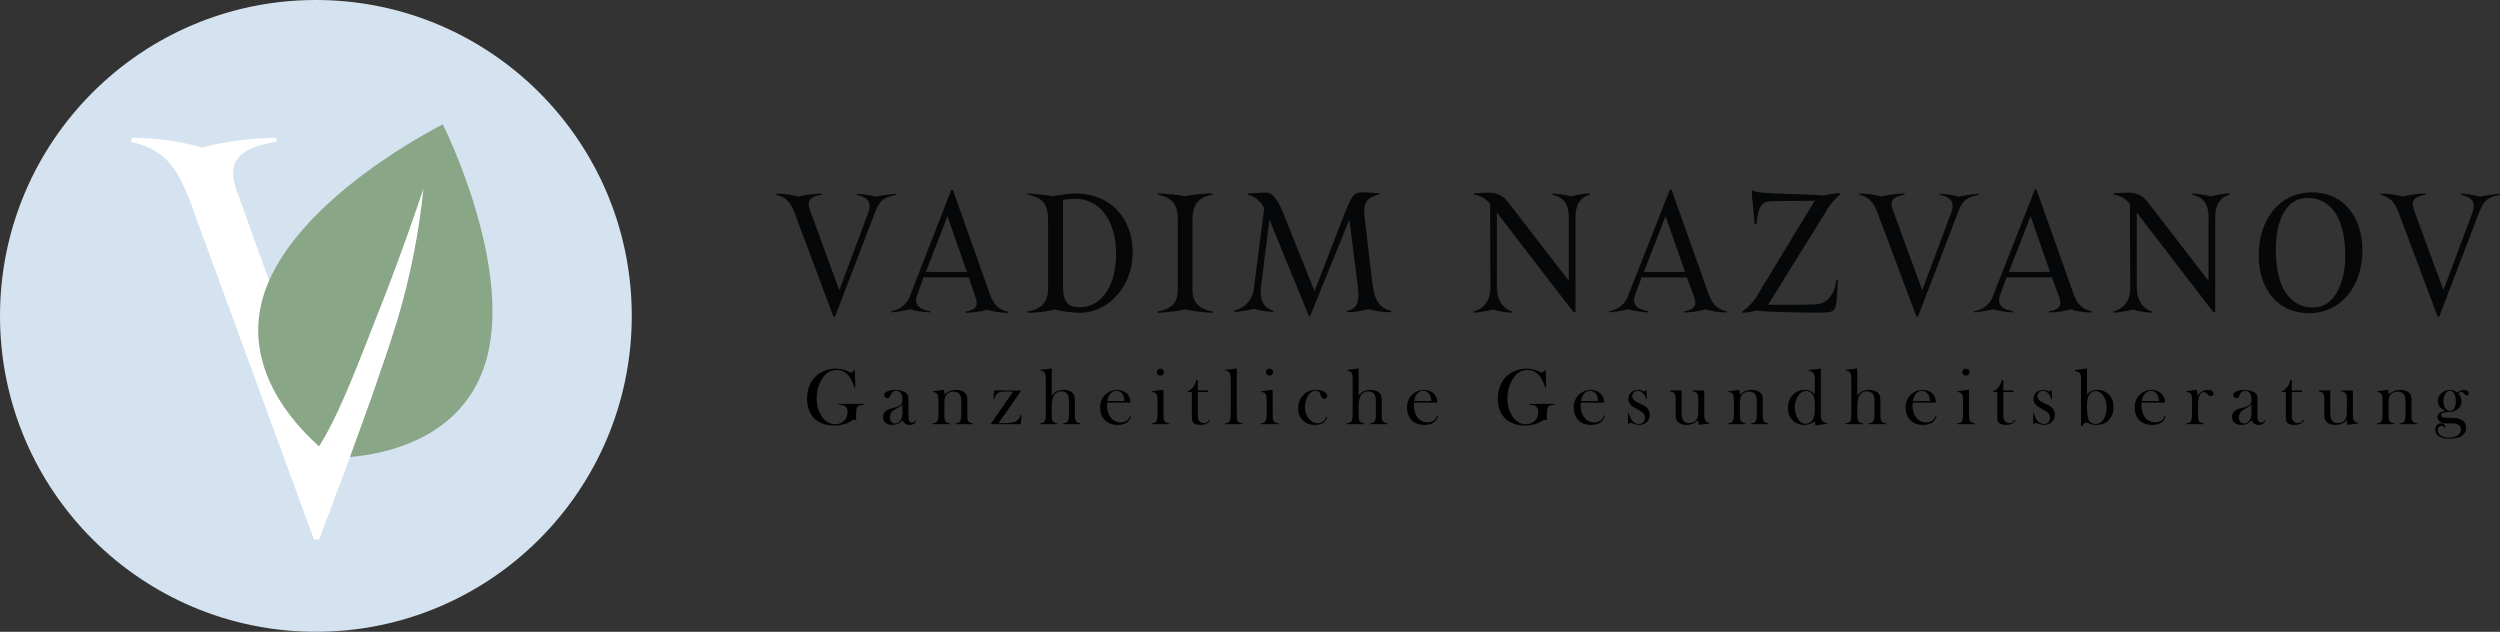 <svg width="277" height="70" viewBox="0 0 277 70" fill="none" xmlns="http://www.w3.org/2000/svg">
<rect x="0" y="0" width="277" height="70" fill="#333333" stroke="none"/>
<path d="M35 70C54.33 70 70 54.33 70 35C70 15.67 54.33 0 35 0C15.67 0 0 15.67 0 35C0 54.33 15.67 70 35 70Z" fill="#D4E3EF"/>
<path d="M34.562 48.174L36.401 52.015L38.522 49.519L49.062 21.232L47.003 17.985L41.812 25.592L34.562 48.174Z" fill="white"/>
<path d="M47.489 20.11C47.447 20.762 47.305 21.404 47.066 22.012L36.74 50.323L26.328 21.403C26.04 20.706 25.871 19.965 25.829 19.212C25.829 17.21 27.455 16.207 30.65 15.708V15.27C27.863 15.293 25.089 15.651 22.387 16.335C19.86 15.626 17.248 15.267 14.623 15.27L14.495 15.708C18.066 16.521 19.501 18.275 21.003 22.154L34.791 59.779H35.361L49.509 22.031C49.748 21.383 50.019 20.749 50.322 20.129L47.489 20.11Z" fill="white"/>
<path d="M49.063 13.782C49.063 13.782 32.852 21.831 29.305 32.414C26.6 40.496 32.467 46.895 35.353 49.453C37.692 45.773 39.959 39.545 41.856 34.776C44.709 27.612 46.919 20.894 46.919 20.894C46.416 25.853 45.442 30.753 44.01 35.528C42.417 40.672 40.373 46.263 38.78 50.632C42.617 50.332 50.96 48.654 53.666 40.577C57.231 29.999 49.063 13.782 49.063 13.782Z" fill="#89A687"/>
<path d="M89.595 22.635C89.609 22.864 89.662 23.089 89.751 23.3L92.993 32.155L96.222 23.513C96.307 23.301 96.353 23.076 96.357 22.848C96.357 22.183 95.909 21.778 94.93 21.605V21.472C95.646 21.496 96.355 21.606 97.044 21.798C97.773 21.637 98.514 21.528 99.259 21.472V21.605C97.968 21.858 97.479 22.143 96.949 23.54L92.524 35.087H92.348L88.039 23.579C87.57 22.389 87.121 21.858 86 21.585L86.041 21.452C86.861 21.451 87.677 21.561 88.467 21.778C89.311 21.568 90.178 21.459 91.05 21.452V21.585C90.098 21.705 89.595 22.024 89.595 22.635Z" fill="#050709"/>
<path d="M107.347 30.739H102.332L101.652 32.594C101.561 32.805 101.508 33.03 101.496 33.259C101.496 33.924 102.026 34.309 103.059 34.482V34.615C102.297 34.59 101.542 34.474 100.809 34.269C100.128 34.435 99.435 34.551 98.736 34.615V34.482C99.252 34.409 99.733 34.188 100.12 33.847C100.507 33.506 100.782 33.061 100.911 32.567L105.403 21.04H105.58L109.658 32.534C110.086 33.684 110.562 34.296 111.697 34.529V34.661C110.899 34.665 110.106 34.548 109.345 34.316C108.575 34.541 107.777 34.657 106.973 34.661V34.529C107.891 34.376 108.21 34.09 108.21 33.591C108.2 33.315 108.141 33.043 108.034 32.787L107.347 30.739ZM102.59 30.128H107.13L104.975 23.958L102.59 30.128Z" fill="#050709"/>
<path d="M119.144 21.432C122.943 21.432 125.505 24.091 125.505 27.96C125.505 31.657 122.882 34.661 119.592 34.661C118.676 34.633 117.764 34.511 116.874 34.296C115.887 34.535 114.874 34.658 113.856 34.661V34.509C115.263 34.276 116.126 33.611 116.126 31.962V24.284C116.126 22.502 115.386 21.851 113.856 21.565C113.856 21.565 113.856 21.452 113.856 21.432C114.835 21.492 115.793 21.605 116.697 21.738C117.503 21.571 118.321 21.469 119.144 21.432V21.432ZM117.785 22.157V31.869C117.785 33.498 118.39 34.037 119.586 34.037C122.386 34.037 123.663 31.218 123.663 28.14C123.663 24.078 121.57 22.03 119.198 22.03C118.715 22.022 118.232 22.065 117.757 22.157H117.785Z" fill="#050709"/>
<path d="M130.503 32.082V24.324C130.503 22.522 129.741 21.851 128.273 21.565V21.432C129.297 21.456 130.317 21.558 131.325 21.738C132.329 21.539 133.351 21.436 134.376 21.432V21.565C132.888 21.851 132.127 22.522 132.127 24.324V32.082C132.127 33.651 132.97 34.243 134.376 34.515V34.668C133.35 34.619 132.33 34.49 131.325 34.283C130.32 34.489 129.299 34.618 128.273 34.668V34.515C129.694 34.243 130.503 33.671 130.503 32.082Z" fill="#050709"/>
<path d="M140.07 23.094C139.907 22.72 139.657 22.387 139.342 22.122C139.026 21.857 138.652 21.667 138.249 21.565L138.29 21.432C138.97 21.432 139.466 21.339 140.206 21.339C140.947 21.339 141.477 21.878 142.204 23.672L145.65 32.255L149.001 23.613C149.741 21.758 150.02 21.312 150.883 21.312C151.746 21.312 152.1 21.405 152.841 21.405V21.538C151.767 21.791 151.155 22.203 151.155 23.433C151.155 23.626 151.155 23.819 151.196 24.045L152.059 31.358C152.31 33.352 152.861 34.116 154.152 34.462V34.595C153.286 34.597 152.424 34.48 151.59 34.249C150.834 34.474 150.049 34.591 149.259 34.595C149.259 34.555 149.259 34.502 149.259 34.462C150.142 34.216 150.509 33.797 150.509 32.641C150.509 32.355 150.469 31.976 150.428 31.604L149.51 24.344L145.181 34.981H145.005L140.655 24.344L139.717 31.776C139.717 31.969 139.676 32.162 139.676 32.328C139.676 33.571 140.281 34.223 141.083 34.416C141.083 34.475 141.083 34.509 141.083 34.569C140.367 34.537 139.657 34.421 138.97 34.223C138.243 34.39 137.505 34.506 136.761 34.569C136.761 34.509 136.761 34.475 136.761 34.416C137.371 34.263 137.914 33.921 138.309 33.442C138.705 32.963 138.932 32.372 138.956 31.756L140.07 23.094Z" fill="#050709"/>
<path d="M165.107 22.602C164.892 22.317 164.619 22.078 164.306 21.9C163.993 21.722 163.646 21.608 163.286 21.565L163.327 21.432C163.816 21.392 164.401 21.339 164.971 21.339C165.402 21.333 165.827 21.433 166.207 21.631C166.587 21.828 166.91 22.117 167.146 22.469L173.82 31.111V24.038C173.82 22.562 173.215 21.858 172.039 21.585V21.432C172.738 21.49 173.431 21.599 174.112 21.758C174.775 21.565 175.46 21.455 176.151 21.432V21.585C175.234 21.778 174.568 22.562 174.568 24.038V34.568H174.33L165.855 23.553V31.843C165.855 33.319 166.616 34.276 167.54 34.502V34.655C166.824 34.623 166.114 34.507 165.427 34.309C164.711 34.475 163.984 34.591 163.252 34.655V34.502C164.428 34.216 165.134 33.332 165.134 31.843L165.107 22.602Z" fill="#050709"/>
<path d="M186.896 30.739H181.887L181.208 32.594C181.117 32.805 181.064 33.03 181.051 33.259C181.051 33.924 181.581 34.309 182.614 34.482V34.615C181.853 34.59 181.097 34.474 180.365 34.269C179.684 34.435 178.991 34.551 178.292 34.615V34.482C178.807 34.409 179.289 34.188 179.676 33.847C180.063 33.506 180.338 33.061 180.467 32.567L185.027 21H185.204L189.281 32.494C189.71 33.644 190.185 34.256 191.32 34.489V34.622C190.523 34.625 189.73 34.509 188.969 34.276C188.199 34.501 187.4 34.617 186.597 34.622V34.489C187.514 34.336 187.834 34.05 187.834 33.551C187.824 33.275 187.764 33.003 187.657 32.747L186.896 30.739ZM182.139 30.128H186.699L184.544 23.958L182.139 30.128Z" fill="#050709"/>
<path d="M193.04 34.648V34.515C193.861 33.932 194.526 33.164 194.977 32.275L200.672 22.908C200.797 22.678 200.935 22.456 201.087 22.243L196.547 22.283C195.256 22.283 194.861 22.609 194.61 24.849H194.392C194.392 23.799 194.121 22.243 194.08 21.113H194.257C194.705 21.532 199.095 21.419 202.127 21.665C202.693 21.507 203.278 21.418 203.866 21.399L203.907 21.532C203.228 22.082 202.669 22.761 202.262 23.526L196.486 32.833C196.302 33.156 196.1 33.469 195.881 33.771H197.838C198.817 33.771 199.877 33.771 201.012 33.731C202.46 33.731 203.302 32.581 203.459 31.032H203.635C203.438 34.462 203.635 34.635 201.719 34.635H200.917C200.033 34.635 197.335 34.635 194.556 34.422C194.064 34.568 193.554 34.644 193.04 34.648Z" fill="#050709"/>
<path d="M209.581 22.635C209.595 22.864 209.648 23.088 209.737 23.3L212.985 32.149L216.214 23.506C216.299 23.294 216.345 23.069 216.35 22.841C216.35 22.177 215.901 21.771 214.922 21.598V21.465C215.638 21.49 216.348 21.599 217.036 21.791C217.765 21.63 218.506 21.521 219.252 21.465V21.598C217.96 21.851 217.471 22.137 216.941 23.533L212.517 35.08H212.34L208.031 23.573C207.562 22.383 207.114 21.851 205.992 21.578L206.033 21.445C206.853 21.445 207.67 21.554 208.459 21.771C209.304 21.562 210.171 21.452 211.042 21.445V21.578C210.09 21.705 209.581 22.024 209.581 22.635Z" fill="#050709"/>
<path d="M227.341 30.739H222.326L221.646 32.594C221.555 32.805 221.502 33.03 221.49 33.259C221.49 33.924 222.02 34.309 223.053 34.482V34.615C222.291 34.59 221.536 34.474 220.803 34.269C220.122 34.435 219.429 34.551 218.73 34.615V34.482C219.246 34.409 219.727 34.188 220.114 33.847C220.501 33.506 220.776 33.061 220.905 32.567L225.465 21H225.642L229.72 32.494C230.148 33.644 230.624 34.256 231.759 34.489V34.622C230.961 34.625 230.168 34.509 229.407 34.276C228.637 34.501 227.839 34.617 227.035 34.622V34.489C227.953 34.336 228.272 34.05 228.272 33.551C228.262 33.275 228.203 33.003 228.096 32.747L227.341 30.739ZM222.584 30.128H227.144L224.99 23.958L222.584 30.128Z" fill="#050709"/>
<path d="M235.991 22.602C235.775 22.317 235.503 22.079 235.189 21.9C234.876 21.722 234.529 21.608 234.17 21.565L234.211 21.432C234.7 21.392 235.284 21.339 235.855 21.339C236.286 21.333 236.711 21.433 237.091 21.631C237.471 21.828 237.794 22.117 238.03 22.469L244.704 31.111V24.038C244.704 22.562 244.099 21.858 242.923 21.585V21.432C243.622 21.49 244.315 21.599 244.996 21.758C245.659 21.565 246.344 21.455 247.035 21.432V21.585C246.118 21.778 245.451 22.562 245.451 24.038V34.568H245.227L236.752 23.553V31.843C236.752 33.319 237.514 34.276 238.438 34.502V34.655C237.722 34.623 237.012 34.507 236.324 34.309C235.609 34.475 234.882 34.591 234.149 34.655V34.502C235.325 34.216 236.032 33.332 236.032 31.843L235.991 22.602Z" fill="#050709"/>
<path d="M255.824 34.701C252.426 34.701 250.265 32.095 250.265 28.266C250.265 24.437 252.48 21.312 256.198 21.312C259.548 21.312 261.757 23.918 261.757 27.748C261.757 31.577 259.501 34.701 255.824 34.701ZM255.688 21.931C253.201 21.931 252.161 24.59 252.161 27.674C252.161 32.195 253.962 34.07 256.293 34.07C258.624 34.07 259.854 31.411 259.854 28.346C259.854 23.865 258.033 21.931 255.688 21.931Z" fill="#050709"/>
<path d="M267.329 22.635C267.343 22.864 267.396 23.088 267.485 23.3L270.734 32.149L273.962 23.506C274.047 23.294 274.093 23.069 274.098 22.841C274.098 22.177 273.649 21.771 272.67 21.598V21.465C273.386 21.49 274.096 21.599 274.784 21.791C275.514 21.63 276.254 21.521 277 21.465V21.598C275.708 21.851 275.219 22.137 274.689 23.533L270.265 35.08H270.088L265.779 23.573C265.31 22.383 264.862 21.851 263.74 21.578L263.781 21.445C264.601 21.445 265.418 21.554 266.207 21.771C267.052 21.562 267.919 21.452 268.79 21.445V21.578C267.838 21.705 267.329 22.024 267.329 22.635Z" fill="#050709"/>
<path d="M94.717 41.002L94.77 42.913L94.669 42.922C94.467 42.272 94.207 41.788 93.891 41.472C93.575 41.152 93.192 40.993 92.744 40.993C92.395 40.993 92.095 41.065 91.843 41.208C91.594 41.349 91.361 41.579 91.144 41.898C90.705 42.551 90.485 43.298 90.485 44.139C90.485 44.541 90.538 44.92 90.644 45.277C90.749 45.632 90.903 45.945 91.105 46.218C91.498 46.745 91.977 47.009 92.542 47.009C92.765 47.009 92.974 46.962 93.17 46.868C93.367 46.774 93.528 46.645 93.654 46.481C93.827 46.253 93.913 45.982 93.913 45.669C93.913 45.378 93.834 45.169 93.676 45.04C93.52 44.911 93.263 44.847 92.902 44.847V44.746H95.706V44.847C95.448 44.87 95.267 44.907 95.161 44.956C95.059 45.003 94.982 45.085 94.933 45.203C94.877 45.331 94.849 45.588 94.849 45.972C94.849 46.077 94.855 46.241 94.867 46.464L94.876 46.565C94.764 46.524 94.682 46.503 94.629 46.503C94.565 46.503 94.483 46.537 94.383 46.605C94.128 46.78 93.832 46.915 93.496 47.009C93.159 47.102 92.803 47.149 92.428 47.149C91.912 47.149 91.446 47.062 91.03 46.886C90.617 46.71 90.282 46.458 90.024 46.13C89.831 45.884 89.681 45.591 89.576 45.251C89.473 44.911 89.422 44.551 89.422 44.17C89.422 43.645 89.516 43.158 89.703 42.706C89.891 42.255 90.154 41.883 90.494 41.59C90.772 41.353 91.093 41.17 91.457 41.041C91.82 40.912 92.204 40.848 92.608 40.848C92.842 40.848 93.059 40.87 93.258 40.914C93.46 40.958 93.674 41.029 93.9 41.129L94.159 41.248C94.224 41.274 94.282 41.287 94.335 41.287C94.452 41.287 94.541 41.192 94.603 41.002H94.717ZM101.444 46.574L101.518 46.618C101.413 46.925 101.171 47.079 100.793 47.079C100.585 47.079 100.412 47.028 100.275 46.925C100.184 46.858 100.09 46.741 99.993 46.574C99.797 46.749 99.649 46.865 99.549 46.921C99.359 47.026 99.138 47.079 98.886 47.079C98.564 47.079 98.307 47.002 98.117 46.846C97.929 46.691 97.836 46.481 97.836 46.218C97.836 45.975 97.913 45.771 98.069 45.607C98.156 45.516 98.257 45.444 98.372 45.392C98.486 45.336 98.652 45.28 98.868 45.225C99.123 45.16 99.311 45.106 99.431 45.062C99.554 45.018 99.656 44.965 99.739 44.904C99.832 44.836 99.897 44.757 99.932 44.666C99.967 44.576 99.985 44.45 99.985 44.289C99.985 43.946 99.92 43.695 99.791 43.537C99.733 43.464 99.656 43.405 99.563 43.361C99.472 43.317 99.377 43.295 99.277 43.295C99.157 43.295 99.05 43.326 98.956 43.388C98.862 43.449 98.792 43.534 98.745 43.643L98.635 43.898C98.577 44.035 98.471 44.104 98.319 44.104C98.219 44.104 98.136 44.072 98.069 44.007C98.001 43.94 97.968 43.856 97.968 43.757C97.968 43.607 98.073 43.481 98.284 43.379C98.398 43.326 98.539 43.284 98.706 43.252C98.876 43.216 99.041 43.199 99.202 43.199C99.384 43.199 99.573 43.222 99.769 43.269C99.966 43.316 100.13 43.376 100.261 43.449C100.452 43.558 100.571 43.698 100.617 43.871C100.641 43.959 100.653 44.107 100.653 44.315V45.941C100.653 46.216 100.664 46.404 100.688 46.503C100.738 46.711 100.858 46.815 101.048 46.815C101.139 46.815 101.209 46.799 101.259 46.767C101.312 46.735 101.373 46.67 101.444 46.574ZM99.993 44.842C99.835 44.974 99.661 45.09 99.47 45.19C99.257 45.304 99.109 45.39 99.027 45.449C98.945 45.507 98.87 45.578 98.802 45.66C98.665 45.83 98.596 46.027 98.596 46.253C98.596 46.446 98.649 46.606 98.754 46.732C98.862 46.858 98.999 46.921 99.163 46.921C99.306 46.921 99.441 46.877 99.567 46.789C99.696 46.698 99.793 46.578 99.857 46.429C99.948 46.232 99.993 45.948 99.993 45.576V44.842ZM104.575 43.19C104.616 43.36 104.637 43.518 104.637 43.665V43.735C105 43.377 105.432 43.199 105.933 43.199C106.308 43.199 106.61 43.287 106.838 43.462C107.064 43.635 107.177 43.881 107.177 44.201V46.064C107.177 46.263 107.188 46.41 107.212 46.503C107.235 46.594 107.281 46.67 107.348 46.732C107.43 46.811 107.581 46.871 107.801 46.912V47H105.863V46.912C106.038 46.889 106.164 46.856 106.241 46.815C106.317 46.772 106.378 46.698 106.425 46.596C106.457 46.528 106.479 46.427 106.491 46.292C106.506 46.155 106.513 45.959 106.513 45.704V44.772C106.513 44.453 106.501 44.218 106.478 44.069C106.457 43.919 106.416 43.799 106.355 43.709C106.288 43.606 106.191 43.527 106.065 43.471C105.939 43.413 105.8 43.383 105.647 43.383C105.483 43.383 105.329 43.416 105.186 43.48C105.045 43.544 104.934 43.632 104.852 43.744C104.764 43.861 104.705 43.994 104.676 44.144C104.65 44.29 104.637 44.535 104.637 44.877V45.739L104.641 46.064C104.641 46.263 104.653 46.41 104.676 46.503C104.7 46.594 104.745 46.67 104.812 46.732C104.894 46.811 105.045 46.871 105.265 46.912V47H103.327V46.912C103.503 46.889 103.629 46.856 103.705 46.815C103.781 46.772 103.843 46.698 103.89 46.596C103.922 46.528 103.944 46.427 103.955 46.292C103.97 46.155 103.977 45.957 103.977 45.699V44.614C103.977 44.312 103.97 44.101 103.955 43.981C103.941 43.858 103.909 43.758 103.859 43.682C103.809 43.6 103.749 43.541 103.679 43.506C103.608 43.468 103.507 43.445 103.375 43.436V43.348L104.575 43.19ZM110.159 43.265H113.094V43.357L110.642 46.881H111.235C111.572 46.881 111.849 46.865 112.066 46.833C112.283 46.801 112.453 46.751 112.576 46.684C112.813 46.552 112.987 46.316 113.099 45.976L113.187 45.989L113.094 47H109.812V46.912L112.264 43.383H111.301C111.067 43.383 110.885 43.405 110.756 43.449C110.63 43.493 110.518 43.571 110.418 43.682C110.324 43.791 110.235 43.962 110.15 44.196L110.067 44.188L110.159 43.265ZM116.533 40.826V43.836C116.636 43.71 116.727 43.612 116.806 43.541C116.885 43.471 116.98 43.41 117.092 43.357C117.305 43.252 117.549 43.199 117.821 43.199C118.167 43.199 118.452 43.268 118.678 43.405C118.839 43.508 118.949 43.634 119.008 43.783C119.069 43.93 119.1 44.151 119.1 44.447V45.73L119.104 46.064C119.104 46.263 119.116 46.41 119.139 46.503C119.163 46.594 119.208 46.67 119.276 46.732C119.358 46.811 119.509 46.871 119.728 46.912V47H117.79V46.912C117.946 46.892 118.055 46.867 118.12 46.837C118.187 46.808 118.247 46.758 118.3 46.688C118.353 46.615 118.389 46.515 118.41 46.389C118.43 46.263 118.441 46.077 118.441 45.831V44.438C118.441 44.227 118.425 44.06 118.392 43.937C118.36 43.814 118.306 43.707 118.23 43.616C118.08 43.443 117.869 43.357 117.597 43.357C116.888 43.357 116.533 43.916 116.533 45.036V45.739L116.538 46.064C116.538 46.263 116.55 46.41 116.573 46.503C116.596 46.594 116.642 46.67 116.709 46.732C116.791 46.811 116.942 46.871 117.162 46.912V47H115.224V46.912C115.4 46.889 115.526 46.856 115.602 46.815C115.678 46.772 115.74 46.698 115.786 46.596C115.819 46.528 115.841 46.427 115.852 46.292C115.867 46.155 115.874 45.957 115.874 45.699V42.249C115.874 41.951 115.867 41.74 115.852 41.617C115.838 41.494 115.805 41.394 115.756 41.318C115.706 41.236 115.646 41.177 115.575 41.142C115.505 41.107 115.404 41.085 115.272 41.076V40.984L116.533 40.826ZM122.671 44.609C122.659 44.753 122.653 44.857 122.653 44.921C122.653 45.176 122.69 45.425 122.763 45.669C122.839 45.912 122.942 46.114 123.071 46.275C123.203 46.439 123.365 46.568 123.559 46.662C123.755 46.755 123.96 46.802 124.174 46.802C124.332 46.802 124.481 46.776 124.622 46.723C124.766 46.67 124.884 46.597 124.978 46.503C125.083 46.401 125.174 46.237 125.25 46.011L125.338 46.042C125.262 46.385 125.098 46.644 124.846 46.82C124.597 46.993 124.265 47.079 123.849 47.079C123.488 47.079 123.179 47.022 122.921 46.908C122.664 46.794 122.445 46.618 122.267 46.38C122.018 46.049 121.893 45.642 121.893 45.159C121.893 44.499 122.129 43.982 122.601 43.607C122.943 43.335 123.334 43.199 123.774 43.199C124.008 43.199 124.225 43.241 124.424 43.326C124.624 43.408 124.792 43.528 124.93 43.687C125.144 43.933 125.25 44.24 125.25 44.609H122.671ZM124.596 44.438C124.575 44.145 124.521 43.919 124.433 43.761C124.354 43.618 124.249 43.505 124.117 43.423C123.985 43.338 123.844 43.295 123.695 43.295C123.443 43.295 123.222 43.404 123.031 43.621C122.844 43.837 122.732 44.11 122.697 44.438H124.596ZM127.653 43.348L128.914 43.19V45.73L128.918 46.064C128.918 46.263 128.93 46.41 128.953 46.503C128.977 46.594 129.022 46.67 129.09 46.732C129.172 46.811 129.322 46.871 129.542 46.912V47H127.604V46.912C127.78 46.889 127.906 46.856 127.982 46.815C128.058 46.772 128.12 46.698 128.167 46.596C128.199 46.528 128.221 46.427 128.233 46.292C128.247 46.155 128.255 45.957 128.255 45.699V44.614C128.255 44.312 128.247 44.101 128.233 43.981C128.218 43.858 128.186 43.758 128.136 43.682C128.086 43.6 128.026 43.541 127.956 43.506C127.885 43.468 127.784 43.445 127.653 43.436V43.348ZM128.567 41.621C128.452 41.621 128.357 41.584 128.281 41.511C128.208 41.438 128.171 41.346 128.171 41.234C128.171 41.126 128.209 41.035 128.285 40.962C128.362 40.886 128.455 40.848 128.567 40.848C128.678 40.848 128.772 40.886 128.848 40.962C128.924 41.035 128.962 41.126 128.962 41.234C128.962 41.346 128.924 41.438 128.848 41.511C128.775 41.584 128.681 41.621 128.567 41.621ZM132.718 43.265H133.838V43.432H132.718V45.989C132.718 46.297 132.77 46.517 132.876 46.648C132.932 46.722 133.005 46.779 133.096 46.82C133.186 46.861 133.285 46.881 133.39 46.881C133.522 46.881 133.632 46.855 133.72 46.802C133.808 46.747 133.904 46.647 134.01 46.503L134.076 46.56C133.979 46.736 133.843 46.867 133.667 46.952C133.494 47.037 133.277 47.079 133.017 47.079C132.671 47.079 132.419 47.012 132.261 46.877C132.176 46.807 132.12 46.723 132.094 46.627C132.067 46.527 132.054 46.35 132.054 46.095V43.432H131.584V43.361C131.774 43.3 131.95 43.181 132.111 43.005C132.208 42.897 132.286 42.79 132.344 42.685C132.403 42.576 132.458 42.437 132.511 42.267L132.555 42.122H132.718V43.265ZM135.77 40.984L137.031 40.826V45.73L137.036 46.064C137.036 46.263 137.047 46.41 137.071 46.503C137.094 46.594 137.14 46.67 137.207 46.732C137.289 46.811 137.44 46.871 137.66 46.912V47H135.722V46.912C135.898 46.889 136.024 46.856 136.1 46.815C136.176 46.772 136.237 46.698 136.284 46.596C136.317 46.528 136.338 46.427 136.35 46.292C136.365 46.155 136.372 45.957 136.372 45.699V42.249C136.372 41.951 136.365 41.74 136.35 41.617C136.336 41.494 136.303 41.394 136.254 41.318C136.204 41.236 136.144 41.177 136.073 41.142C136.003 41.107 135.902 41.085 135.77 41.076V40.984ZM139.75 43.348L141.011 43.19V45.73L141.015 46.064C141.015 46.263 141.027 46.41 141.051 46.503C141.074 46.594 141.119 46.67 141.187 46.732C141.269 46.811 141.42 46.871 141.639 46.912V47H139.701V46.912C139.877 46.889 140.003 46.856 140.079 46.815C140.156 46.772 140.217 46.698 140.264 46.596C140.296 46.528 140.318 46.427 140.33 46.292C140.345 46.155 140.352 45.957 140.352 45.699V44.614C140.352 44.312 140.345 44.101 140.33 43.981C140.315 43.858 140.283 43.758 140.233 43.682C140.183 43.6 140.123 43.541 140.053 43.506C139.983 43.468 139.882 43.445 139.75 43.436V43.348ZM140.664 41.621C140.55 41.621 140.454 41.584 140.378 41.511C140.305 41.438 140.268 41.346 140.268 41.234C140.268 41.126 140.306 41.035 140.383 40.962C140.459 40.886 140.553 40.848 140.664 40.848C140.775 40.848 140.869 40.886 140.945 40.962C141.021 41.035 141.059 41.126 141.059 41.234C141.059 41.346 141.021 41.438 140.945 41.511C140.872 41.584 140.778 41.621 140.664 41.621ZM146.968 46.169L147.056 46.2C146.954 46.511 146.797 46.735 146.586 46.873C146.375 47.01 146.085 47.079 145.716 47.079C145.124 47.079 144.66 46.903 144.323 46.552C143.995 46.206 143.831 45.77 143.831 45.242C143.831 44.984 143.876 44.73 143.967 44.477C144.058 44.226 144.182 44.01 144.34 43.831C144.519 43.627 144.737 43.47 144.995 43.361C145.256 43.253 145.54 43.199 145.848 43.199C146.272 43.199 146.605 43.294 146.845 43.484C146.992 43.602 147.065 43.73 147.065 43.871C147.065 43.965 147.034 44.044 146.973 44.108C146.911 44.17 146.836 44.201 146.749 44.201C146.558 44.201 146.417 44.062 146.327 43.783C146.286 43.654 146.252 43.566 146.226 43.52C146.202 43.473 146.167 43.432 146.12 43.397C146.029 43.329 145.918 43.295 145.786 43.295C145.613 43.295 145.454 43.344 145.307 43.44C145.178 43.525 145.068 43.632 144.978 43.761C144.89 43.887 144.812 44.047 144.745 44.24C144.642 44.536 144.591 44.826 144.591 45.11C144.591 45.371 144.638 45.626 144.731 45.875C144.825 46.124 144.953 46.332 145.114 46.499C145.366 46.763 145.662 46.895 146.001 46.895C146.283 46.895 146.516 46.805 146.7 46.627C146.794 46.533 146.883 46.38 146.968 46.169ZM150.535 40.826V43.836C150.637 43.71 150.728 43.612 150.807 43.541C150.886 43.471 150.982 43.41 151.093 43.357C151.307 43.252 151.55 43.199 151.822 43.199C152.168 43.199 152.454 43.268 152.679 43.405C152.841 43.508 152.95 43.634 153.009 43.783C153.071 43.93 153.101 44.151 153.101 44.447V45.73L153.106 46.064C153.106 46.263 153.117 46.41 153.141 46.503C153.164 46.594 153.21 46.67 153.277 46.732C153.359 46.811 153.51 46.871 153.73 46.912V47H151.792V46.912C151.947 46.892 152.057 46.867 152.121 46.837C152.189 46.808 152.249 46.758 152.301 46.688C152.354 46.615 152.391 46.515 152.411 46.389C152.432 46.263 152.442 46.077 152.442 45.831V44.438C152.442 44.227 152.426 44.06 152.394 43.937C152.362 43.814 152.307 43.707 152.231 43.616C152.082 43.443 151.871 43.357 151.598 43.357C150.889 43.357 150.535 43.916 150.535 45.036V45.739L150.539 46.064C150.539 46.263 150.551 46.41 150.574 46.503C150.598 46.594 150.643 46.67 150.711 46.732C150.793 46.811 150.944 46.871 151.163 46.912V47H149.225V46.912C149.401 46.889 149.527 46.856 149.603 46.815C149.679 46.772 149.741 46.698 149.788 46.596C149.82 46.528 149.842 46.427 149.854 46.292C149.868 46.155 149.876 45.957 149.876 45.699V42.249C149.876 41.951 149.868 41.74 149.854 41.617C149.839 41.494 149.807 41.394 149.757 41.318C149.707 41.236 149.647 41.177 149.577 41.142C149.507 41.107 149.405 41.085 149.274 41.076V40.984L150.535 40.826ZM156.672 44.609C156.661 44.753 156.655 44.857 156.655 44.921C156.655 45.176 156.691 45.425 156.765 45.669C156.841 45.912 156.943 46.114 157.072 46.275C157.204 46.439 157.367 46.568 157.56 46.662C157.756 46.755 157.961 46.802 158.175 46.802C158.333 46.802 158.483 46.776 158.623 46.723C158.767 46.67 158.886 46.597 158.979 46.503C159.085 46.401 159.176 46.237 159.252 46.011L159.34 46.042C159.264 46.385 159.1 46.644 158.848 46.82C158.599 46.993 158.266 47.079 157.85 47.079C157.49 47.079 157.181 47.022 156.923 46.908C156.665 46.794 156.447 46.618 156.268 46.38C156.019 46.049 155.894 45.642 155.894 45.159C155.894 44.499 156.13 43.982 156.602 43.607C156.945 43.335 157.336 43.199 157.775 43.199C158.01 43.199 158.226 43.241 158.426 43.326C158.625 43.408 158.793 43.528 158.931 43.687C159.145 43.933 159.252 44.24 159.252 44.609H156.672ZM158.597 44.438C158.577 44.145 158.522 43.919 158.434 43.761C158.355 43.618 158.25 43.505 158.118 43.423C157.986 43.338 157.846 43.295 157.696 43.295C157.444 43.295 157.223 43.404 157.033 43.621C156.845 43.837 156.734 44.11 156.699 44.438H158.597ZM171.254 41.002L171.307 42.913L171.206 42.922C171.004 42.272 170.744 41.788 170.428 41.472C170.112 41.152 169.729 40.993 169.281 40.993C168.932 40.993 168.632 41.065 168.38 41.208C168.131 41.349 167.898 41.579 167.681 41.898C167.242 42.551 167.022 43.298 167.022 44.139C167.022 44.541 167.075 44.92 167.18 45.277C167.286 45.632 167.44 45.945 167.642 46.218C168.034 46.745 168.513 47.009 169.079 47.009C169.302 47.009 169.511 46.962 169.707 46.868C169.904 46.774 170.065 46.645 170.191 46.481C170.364 46.253 170.45 45.982 170.45 45.669C170.45 45.378 170.371 45.169 170.213 45.04C170.057 44.911 169.8 44.847 169.439 44.847V44.746H172.243V44.847C171.985 44.87 171.804 44.907 171.698 44.956C171.596 45.003 171.519 45.085 171.47 45.203C171.414 45.331 171.386 45.588 171.386 45.972C171.386 46.077 171.392 46.241 171.404 46.464L171.412 46.565C171.301 46.524 171.219 46.503 171.166 46.503C171.102 46.503 171.02 46.537 170.92 46.605C170.665 46.78 170.369 46.915 170.033 47.009C169.696 47.102 169.34 47.149 168.965 47.149C168.449 47.149 167.983 47.062 167.567 46.886C167.154 46.71 166.819 46.458 166.561 46.13C166.367 45.884 166.218 45.591 166.113 45.251C166.01 44.911 165.959 44.551 165.959 44.17C165.959 43.645 166.053 43.158 166.24 42.706C166.428 42.255 166.691 41.883 167.031 41.59C167.309 41.353 167.63 41.17 167.993 41.041C168.357 40.912 168.741 40.848 169.145 40.848C169.379 40.848 169.596 40.87 169.795 40.914C169.997 40.958 170.211 41.029 170.437 41.129L170.696 41.248C170.761 41.274 170.819 41.287 170.872 41.287C170.989 41.287 171.078 41.192 171.14 41.002H171.254ZM175.15 44.609C175.139 44.753 175.133 44.857 175.133 44.921C175.133 45.176 175.169 45.425 175.243 45.669C175.319 45.912 175.421 46.114 175.55 46.275C175.682 46.439 175.845 46.568 176.038 46.662C176.234 46.755 176.439 46.802 176.653 46.802C176.812 46.802 176.961 46.776 177.102 46.723C177.245 46.67 177.364 46.597 177.458 46.503C177.563 46.401 177.654 46.237 177.73 46.011L177.818 46.042C177.742 46.385 177.578 46.644 177.326 46.82C177.077 46.993 176.744 47.079 176.328 47.079C175.968 47.079 175.659 47.022 175.401 46.908C175.143 46.794 174.925 46.618 174.746 46.38C174.497 46.049 174.373 45.642 174.373 45.159C174.373 44.499 174.608 43.982 175.08 43.607C175.423 43.335 175.814 43.199 176.253 43.199C176.488 43.199 176.705 43.241 176.904 43.326C177.103 43.408 177.271 43.528 177.409 43.687C177.623 43.933 177.73 44.24 177.73 44.609H175.15ZM177.075 44.438C177.055 44.145 177 43.919 176.913 43.761C176.833 43.618 176.728 43.505 176.596 43.423C176.464 43.338 176.324 43.295 176.174 43.295C175.922 43.295 175.701 43.404 175.511 43.621C175.323 43.837 175.212 44.11 175.177 44.438H177.075ZM180.387 47V45.756H180.457C180.539 46.061 180.642 46.304 180.765 46.486C180.99 46.817 181.254 46.982 181.556 46.982C181.74 46.982 181.9 46.927 182.035 46.815C182.181 46.692 182.255 46.518 182.255 46.292C182.255 46.108 182.202 45.947 182.096 45.809C182.038 45.736 181.963 45.669 181.872 45.607C181.784 45.545 181.635 45.459 181.424 45.348C181.055 45.151 180.809 44.987 180.686 44.855C180.51 44.668 180.422 44.451 180.422 44.205C180.422 43.941 180.51 43.714 180.686 43.524C180.888 43.307 181.156 43.199 181.49 43.199C181.639 43.199 181.779 43.225 181.907 43.278L182.057 43.344C182.104 43.361 182.145 43.37 182.18 43.37C182.236 43.37 182.288 43.326 182.338 43.238H182.426L182.474 44.236H182.382C182.35 44.095 182.315 43.982 182.277 43.898C182.241 43.812 182.19 43.73 182.123 43.651C182.032 43.54 181.926 43.454 181.806 43.392C181.686 43.328 181.568 43.295 181.45 43.295C181.286 43.295 181.146 43.355 181.029 43.476C180.914 43.593 180.857 43.738 180.857 43.911C180.857 44.054 180.908 44.185 181.011 44.302C181.116 44.416 181.278 44.522 181.494 44.618L181.96 44.829C182.238 44.955 182.446 45.112 182.584 45.299C182.722 45.487 182.791 45.708 182.791 45.963C182.791 46.27 182.691 46.525 182.492 46.727C182.263 46.962 181.97 47.079 181.613 47.079C181.42 47.079 181.223 47.041 181.024 46.965C180.895 46.915 180.818 46.887 180.791 46.881C180.765 46.873 180.731 46.868 180.69 46.868C180.588 46.868 180.51 46.912 180.457 47H180.387ZM188.229 47.075C188.191 46.899 188.172 46.719 188.172 46.534C187.806 46.898 187.372 47.079 186.871 47.079C186.505 47.079 186.211 46.99 185.988 46.811C185.771 46.635 185.663 46.386 185.663 46.064V44.535L185.659 44.201C185.659 44.002 185.647 43.856 185.623 43.766C185.6 43.675 185.556 43.597 185.492 43.533C185.407 43.454 185.254 43.395 185.035 43.357V43.265H186.322V45.493C186.322 45.806 186.332 46.039 186.353 46.191C186.376 46.341 186.417 46.464 186.476 46.56C186.54 46.66 186.633 46.739 186.753 46.798C186.873 46.853 187.008 46.881 187.157 46.881C187.321 46.881 187.475 46.849 187.619 46.785C187.762 46.72 187.875 46.632 187.957 46.521C188.042 46.407 188.098 46.275 188.124 46.126C188.153 45.976 188.168 45.73 188.168 45.387V44.526L188.163 44.201C188.163 44.002 188.152 43.856 188.128 43.766C188.108 43.675 188.064 43.597 187.996 43.533C187.914 43.454 187.762 43.395 187.539 43.357V43.265H188.827V45.651C188.827 45.953 188.834 46.165 188.849 46.288C188.867 46.408 188.899 46.506 188.946 46.583C188.998 46.665 189.06 46.725 189.13 46.763C189.201 46.798 189.302 46.82 189.434 46.829V46.916L188.229 47.075ZM192.719 43.19C192.76 43.36 192.78 43.518 192.78 43.665V43.735C193.144 43.377 193.576 43.199 194.077 43.199C194.452 43.199 194.754 43.287 194.982 43.462C195.208 43.635 195.32 43.881 195.32 44.201V46.064C195.32 46.263 195.332 46.41 195.356 46.503C195.379 46.594 195.424 46.67 195.492 46.732C195.574 46.811 195.725 46.871 195.944 46.912V47H194.006V46.912C194.182 46.889 194.308 46.856 194.384 46.815C194.461 46.772 194.522 46.698 194.569 46.596C194.601 46.528 194.623 46.427 194.635 46.292C194.65 46.155 194.657 45.959 194.657 45.704V44.772C194.657 44.453 194.645 44.218 194.622 44.069C194.601 43.919 194.56 43.799 194.499 43.709C194.431 43.606 194.335 43.527 194.209 43.471C194.083 43.413 193.943 43.383 193.791 43.383C193.627 43.383 193.473 43.416 193.33 43.48C193.189 43.544 193.078 43.632 192.996 43.744C192.908 43.861 192.849 43.994 192.82 44.144C192.794 44.29 192.78 44.535 192.78 44.877V45.739L192.785 46.064C192.785 46.263 192.796 46.41 192.82 46.503C192.843 46.594 192.889 46.67 192.956 46.732C193.038 46.811 193.189 46.871 193.409 46.912V47H191.471V46.912C191.647 46.889 191.773 46.856 191.849 46.815C191.925 46.772 191.986 46.698 192.033 46.596C192.066 46.528 192.088 46.427 192.099 46.292C192.114 46.155 192.121 45.957 192.121 45.699V44.614C192.121 44.312 192.114 44.101 192.099 43.981C192.085 43.858 192.052 43.758 192.003 43.682C191.953 43.6 191.893 43.541 191.822 43.506C191.752 43.468 191.651 43.445 191.519 43.436V43.348L192.719 43.19ZM201.15 47.141C201.121 46.997 201.106 46.845 201.106 46.684C200.889 46.824 200.684 46.925 200.491 46.987C200.301 47.048 200.096 47.079 199.876 47.079C199.43 47.079 199.05 46.946 198.733 46.679C198.531 46.509 198.376 46.297 198.267 46.042C198.159 45.784 198.105 45.503 198.105 45.198C198.105 44.876 198.163 44.579 198.281 44.306C198.398 44.031 198.562 43.802 198.773 43.621C199.107 43.339 199.504 43.199 199.964 43.199C200.186 43.199 200.377 43.231 200.535 43.295C200.693 43.36 200.878 43.477 201.089 43.647V42.017C201.089 41.697 201.036 41.467 200.93 41.327C200.825 41.186 200.651 41.116 200.408 41.116V41.01L201.748 40.839V45.932C201.748 46.263 201.801 46.499 201.906 46.64C202.012 46.78 202.186 46.851 202.429 46.851V46.96L201.15 47.141ZM201.089 45.102C201.089 44.694 201.071 44.39 201.036 44.188C201.001 43.982 200.938 43.815 200.847 43.687C200.768 43.575 200.661 43.486 200.526 43.419C200.394 43.351 200.258 43.317 200.117 43.317C199.804 43.317 199.533 43.464 199.304 43.757C199.167 43.933 199.058 44.142 198.979 44.385C198.903 44.628 198.865 44.879 198.865 45.137C198.865 45.389 198.902 45.636 198.975 45.879C199.048 46.12 199.148 46.326 199.274 46.499C199.493 46.798 199.763 46.947 200.082 46.947C200.235 46.947 200.38 46.909 200.517 46.833C200.655 46.757 200.766 46.651 200.851 46.517C200.939 46.376 201.001 46.203 201.036 45.998C201.071 45.79 201.089 45.491 201.089 45.102ZM205.785 40.826V43.836C205.887 43.71 205.978 43.612 206.057 43.541C206.136 43.471 206.231 43.41 206.343 43.357C206.557 43.252 206.8 43.199 207.072 43.199C207.418 43.199 207.704 43.268 207.929 43.405C208.09 43.508 208.2 43.634 208.259 43.783C208.32 43.93 208.351 44.151 208.351 44.447V45.73L208.355 46.064C208.355 46.263 208.367 46.41 208.391 46.503C208.414 46.594 208.459 46.67 208.527 46.732C208.609 46.811 208.76 46.871 208.979 46.912V47H207.042V46.912C207.197 46.892 207.307 46.867 207.371 46.837C207.438 46.808 207.499 46.758 207.551 46.688C207.604 46.615 207.641 46.515 207.661 46.389C207.682 46.263 207.692 46.077 207.692 45.831V44.438C207.692 44.227 207.676 44.06 207.644 43.937C207.611 43.814 207.557 43.707 207.481 43.616C207.332 43.443 207.121 43.357 206.848 43.357C206.139 43.357 205.785 43.916 205.785 45.036V45.739L205.789 46.064C205.789 46.263 205.801 46.41 205.824 46.503C205.848 46.594 205.893 46.67 205.96 46.732C206.042 46.811 206.193 46.871 206.413 46.912V47H204.475V46.912C204.651 46.889 204.777 46.856 204.853 46.815C204.929 46.772 204.991 46.698 205.038 46.596C205.07 46.528 205.092 46.427 205.104 46.292C205.118 46.155 205.125 45.957 205.125 45.699V42.249C205.125 41.951 205.118 41.74 205.104 41.617C205.089 41.494 205.057 41.394 205.007 41.318C204.957 41.236 204.897 41.177 204.827 41.142C204.756 41.107 204.655 41.085 204.523 41.076V40.984L205.785 40.826ZM211.922 44.609C211.91 44.753 211.904 44.857 211.904 44.921C211.904 45.176 211.941 45.425 212.014 45.669C212.091 45.912 212.193 46.114 212.322 46.275C212.454 46.439 212.616 46.568 212.81 46.662C213.006 46.755 213.211 46.802 213.425 46.802C213.583 46.802 213.733 46.776 213.873 46.723C214.017 46.67 214.135 46.597 214.229 46.503C214.335 46.401 214.425 46.237 214.502 46.011L214.59 46.042C214.513 46.385 214.349 46.644 214.097 46.82C213.848 46.993 213.516 47.079 213.1 47.079C212.739 47.079 212.43 47.022 212.173 46.908C211.915 46.794 211.696 46.618 211.518 46.38C211.269 46.049 211.144 45.642 211.144 45.159C211.144 44.499 211.38 43.982 211.852 43.607C212.195 43.335 212.586 43.199 213.025 43.199C213.259 43.199 213.476 43.241 213.675 43.326C213.875 43.408 214.043 43.528 214.181 43.687C214.395 43.933 214.502 44.24 214.502 44.609H211.922ZM213.847 44.438C213.826 44.145 213.772 43.919 213.684 43.761C213.605 43.618 213.5 43.505 213.368 43.423C213.236 43.338 213.095 43.295 212.946 43.295C212.694 43.295 212.473 43.404 212.282 43.621C212.095 43.837 211.984 44.11 211.948 44.438H213.847ZM216.904 43.348L218.165 43.19V45.73L218.169 46.064C218.169 46.263 218.181 46.41 218.204 46.503C218.228 46.594 218.273 46.67 218.341 46.732C218.423 46.811 218.574 46.871 218.793 46.912V47H216.855V46.912C217.031 46.889 217.157 46.856 217.233 46.815C217.309 46.772 217.371 46.698 217.418 46.596C217.45 46.528 217.472 46.427 217.484 46.292C217.498 46.155 217.506 45.957 217.506 45.699V44.614C217.506 44.312 217.498 44.101 217.484 43.981C217.469 43.858 217.437 43.758 217.387 43.682C217.337 43.6 217.277 43.541 217.207 43.506C217.137 43.468 217.036 43.445 216.904 43.436V43.348ZM217.818 41.621C217.704 41.621 217.608 41.584 217.532 41.511C217.459 41.438 217.422 41.346 217.422 41.234C217.422 41.126 217.46 41.035 217.537 40.962C217.613 40.886 217.706 40.848 217.818 40.848C217.929 40.848 218.023 40.886 218.099 40.962C218.175 41.035 218.213 41.126 218.213 41.234C218.213 41.346 218.175 41.438 218.099 41.511C218.026 41.584 217.932 41.621 217.818 41.621ZM221.969 43.265H223.089V43.432H221.969V45.989C221.969 46.297 222.022 46.517 222.127 46.648C222.183 46.722 222.256 46.779 222.347 46.82C222.438 46.861 222.536 46.881 222.641 46.881C222.773 46.881 222.883 46.855 222.971 46.802C223.059 46.747 223.155 46.647 223.261 46.503L223.327 46.56C223.23 46.736 223.094 46.867 222.918 46.952C222.745 47.037 222.528 47.079 222.268 47.079C221.922 47.079 221.67 47.012 221.512 46.877C221.427 46.807 221.371 46.723 221.345 46.627C221.318 46.527 221.305 46.35 221.305 46.095V43.432H220.835V43.361C221.025 43.3 221.201 43.181 221.362 43.005C221.459 42.897 221.537 42.79 221.595 42.685C221.654 42.576 221.71 42.437 221.762 42.267L221.806 42.122H221.969V43.265ZM225.276 47V45.756H225.346C225.429 46.061 225.531 46.304 225.654 46.486C225.88 46.817 226.143 46.982 226.445 46.982C226.63 46.982 226.789 46.927 226.924 46.815C227.071 46.692 227.144 46.518 227.144 46.292C227.144 46.108 227.091 45.947 226.986 45.809C226.927 45.736 226.852 45.669 226.762 45.607C226.674 45.545 226.524 45.459 226.313 45.348C225.944 45.151 225.698 44.987 225.575 44.855C225.399 44.668 225.311 44.451 225.311 44.205C225.311 43.941 225.399 43.714 225.575 43.524C225.777 43.307 226.045 43.199 226.379 43.199C226.529 43.199 226.668 43.225 226.797 43.278L226.946 43.344C226.993 43.361 227.034 43.37 227.069 43.37C227.125 43.37 227.178 43.326 227.227 43.238H227.315L227.364 44.236H227.271C227.239 44.095 227.204 43.982 227.166 43.898C227.131 43.812 227.079 43.73 227.012 43.651C226.921 43.54 226.816 43.454 226.696 43.392C226.575 43.328 226.457 43.295 226.34 43.295C226.176 43.295 226.035 43.355 225.918 43.476C225.804 43.593 225.746 43.738 225.746 43.911C225.746 44.054 225.798 44.185 225.9 44.302C226.006 44.416 226.167 44.522 226.384 44.618L226.849 44.829C227.128 44.955 227.336 45.112 227.473 45.299C227.611 45.487 227.68 45.708 227.68 45.963C227.68 46.27 227.58 46.525 227.381 46.727C227.153 46.962 226.86 47.079 226.502 47.079C226.309 47.079 226.113 47.041 225.913 46.965C225.784 46.915 225.707 46.887 225.68 46.881C225.654 46.873 225.62 46.868 225.579 46.868C225.477 46.868 225.399 46.912 225.346 47H225.276ZM231.238 43.748C231.361 43.596 231.478 43.483 231.589 43.41C231.815 43.266 232.084 43.194 232.398 43.194C232.843 43.194 233.231 43.336 233.562 43.621C233.973 43.969 234.178 44.461 234.178 45.097C234.178 45.733 233.981 46.234 233.589 46.6C233.249 46.919 232.814 47.079 232.284 47.079C232.005 47.079 231.77 47.041 231.576 46.965L231.33 46.864C231.263 46.837 231.203 46.824 231.15 46.824C231 46.824 230.869 46.946 230.754 47.189H230.579V42.034C230.579 41.706 230.526 41.472 230.42 41.331C230.318 41.188 230.144 41.116 229.897 41.116V41.01L231.238 40.826V43.748ZM231.238 45.08C231.238 45.393 231.255 45.682 231.291 45.945C231.326 46.209 231.371 46.401 231.427 46.521C231.494 46.665 231.594 46.777 231.726 46.859C231.86 46.941 232.013 46.982 232.183 46.982C232.54 46.982 232.834 46.812 233.066 46.473C233.3 46.133 233.417 45.701 233.417 45.176C233.417 44.901 233.379 44.64 233.303 44.394C233.227 44.145 233.119 43.934 232.978 43.761C232.867 43.618 232.744 43.509 232.609 43.436C232.474 43.36 232.336 43.322 232.196 43.322C232.026 43.322 231.868 43.374 231.721 43.48C231.575 43.583 231.466 43.717 231.396 43.884C231.291 44.13 231.238 44.529 231.238 45.08ZM237.296 44.609C237.284 44.753 237.279 44.857 237.279 44.921C237.279 45.176 237.315 45.425 237.388 45.669C237.465 45.912 237.567 46.114 237.696 46.275C237.828 46.439 237.99 46.568 238.184 46.662C238.38 46.755 238.585 46.802 238.799 46.802C238.957 46.802 239.107 46.776 239.247 46.723C239.391 46.67 239.509 46.597 239.603 46.503C239.709 46.401 239.8 46.237 239.876 46.011L239.964 46.042C239.887 46.385 239.723 46.644 239.471 46.82C239.222 46.993 238.89 47.079 238.474 47.079C238.113 47.079 237.804 47.022 237.547 46.908C237.289 46.794 237.071 46.618 236.892 46.38C236.643 46.049 236.518 45.642 236.518 45.159C236.518 44.499 236.754 43.982 237.226 43.607C237.569 43.335 237.96 43.199 238.399 43.199C238.633 43.199 238.85 43.241 239.05 43.326C239.249 43.408 239.417 43.528 239.555 43.687C239.769 43.933 239.876 44.24 239.876 44.609H237.296ZM239.221 44.438C239.2 44.145 239.146 43.919 239.058 43.761C238.979 43.618 238.874 43.505 238.742 43.423C238.61 43.338 238.469 43.295 238.32 43.295C238.068 43.295 237.847 43.404 237.656 43.621C237.469 43.837 237.358 44.11 237.322 44.438H239.221ZM243.482 43.876C243.587 43.691 243.706 43.552 243.838 43.458C244.081 43.285 244.358 43.199 244.668 43.199C244.859 43.199 245.004 43.241 245.103 43.326C245.194 43.402 245.24 43.496 245.24 43.607C245.24 43.69 245.212 43.757 245.156 43.81C245.103 43.862 245.035 43.889 244.95 43.889C244.85 43.889 244.764 43.848 244.69 43.766L244.554 43.616C244.446 43.502 244.318 43.445 244.172 43.445C243.973 43.445 243.817 43.574 243.706 43.831C243.595 44.089 243.539 44.448 243.539 44.908V45.73L243.543 46.064C243.543 46.263 243.555 46.41 243.579 46.503C243.602 46.594 243.647 46.67 243.715 46.732C243.797 46.811 243.948 46.871 244.167 46.912V47H242.229V46.912C242.405 46.889 242.531 46.856 242.607 46.815C242.684 46.772 242.745 46.698 242.792 46.596C242.824 46.528 242.846 46.427 242.858 46.292C242.872 46.155 242.88 45.957 242.88 45.699V44.614C242.88 44.312 242.872 44.101 242.858 43.981C242.843 43.858 242.811 43.758 242.761 43.682C242.711 43.6 242.651 43.541 242.581 43.506C242.511 43.468 242.41 43.445 242.278 43.436V43.348L243.407 43.19C243.457 43.456 243.482 43.685 243.482 43.876ZM250.916 46.574L250.99 46.618C250.885 46.925 250.643 47.079 250.265 47.079C250.057 47.079 249.884 47.028 249.747 46.925C249.656 46.858 249.562 46.741 249.465 46.574C249.269 46.749 249.121 46.865 249.022 46.921C248.831 47.026 248.61 47.079 248.358 47.079C248.036 47.079 247.779 47.002 247.589 46.846C247.401 46.691 247.308 46.481 247.308 46.218C247.308 45.975 247.385 45.771 247.541 45.607C247.629 45.516 247.73 45.444 247.844 45.392C247.958 45.336 248.124 45.28 248.34 45.225C248.595 45.16 248.783 45.106 248.903 45.062C249.026 45.018 249.129 44.965 249.211 44.904C249.304 44.836 249.369 44.757 249.404 44.666C249.439 44.576 249.457 44.45 249.457 44.289C249.457 43.946 249.392 43.695 249.263 43.537C249.205 43.464 249.129 43.405 249.035 43.361C248.944 43.317 248.849 43.295 248.749 43.295C248.629 43.295 248.522 43.326 248.428 43.388C248.335 43.449 248.264 43.534 248.217 43.643L248.108 43.898C248.049 44.035 247.943 44.104 247.791 44.104C247.692 44.104 247.608 44.072 247.541 44.007C247.473 43.94 247.44 43.856 247.44 43.757C247.44 43.607 247.545 43.481 247.756 43.379C247.87 43.326 248.011 43.284 248.178 43.252C248.348 43.216 248.513 43.199 248.674 43.199C248.856 43.199 249.045 43.222 249.241 43.269C249.438 43.316 249.602 43.376 249.734 43.449C249.924 43.558 250.043 43.698 250.089 43.871C250.113 43.959 250.125 44.107 250.125 44.315V45.941C250.125 46.216 250.136 46.404 250.16 46.503C250.21 46.711 250.33 46.815 250.52 46.815C250.611 46.815 250.681 46.799 250.731 46.767C250.784 46.735 250.845 46.67 250.916 46.574ZM249.465 44.842C249.307 44.974 249.133 45.09 248.942 45.19C248.729 45.304 248.581 45.39 248.499 45.449C248.417 45.507 248.342 45.578 248.275 45.66C248.137 45.83 248.068 46.027 248.068 46.253C248.068 46.446 248.121 46.606 248.226 46.732C248.335 46.858 248.471 46.921 248.635 46.921C248.778 46.921 248.913 46.877 249.039 46.789C249.168 46.698 249.265 46.578 249.329 46.429C249.42 46.232 249.465 45.948 249.465 45.576V44.842ZM253.933 43.265H255.054V43.432H253.933V45.989C253.933 46.297 253.986 46.517 254.091 46.648C254.147 46.722 254.22 46.779 254.311 46.82C254.402 46.861 254.5 46.881 254.605 46.881C254.737 46.881 254.847 46.855 254.935 46.802C255.023 46.747 255.119 46.647 255.225 46.503L255.291 46.56C255.194 46.736 255.058 46.867 254.882 46.952C254.709 47.037 254.492 47.079 254.232 47.079C253.886 47.079 253.634 47.012 253.476 46.877C253.391 46.807 253.335 46.723 253.309 46.627C253.283 46.527 253.269 46.35 253.269 46.095V43.432H252.799V43.361C252.99 43.3 253.165 43.181 253.326 43.005C253.423 42.897 253.501 42.79 253.559 42.685C253.618 42.576 253.674 42.437 253.726 42.267L253.77 42.122H253.933V43.265ZM260.101 47.075C260.063 46.899 260.044 46.719 260.044 46.534C259.678 46.898 259.244 47.079 258.743 47.079C258.377 47.079 258.083 46.99 257.86 46.811C257.643 46.635 257.535 46.386 257.535 46.064V44.535L257.53 44.201C257.53 44.002 257.519 43.856 257.495 43.766C257.472 43.675 257.428 43.597 257.363 43.533C257.278 43.454 257.126 43.395 256.906 43.357V43.265H258.194V45.493C258.194 45.806 258.204 46.039 258.225 46.191C258.248 46.341 258.289 46.464 258.348 46.56C258.412 46.66 258.504 46.739 258.625 46.798C258.745 46.853 258.879 46.881 259.029 46.881C259.193 46.881 259.347 46.849 259.49 46.785C259.634 46.72 259.747 46.632 259.829 46.521C259.914 46.407 259.969 46.275 259.996 46.126C260.025 45.976 260.04 45.73 260.04 45.387V44.526L260.035 44.201C260.035 44.002 260.023 43.856 260 43.766C259.979 43.675 259.936 43.597 259.868 43.533C259.786 43.454 259.634 43.395 259.411 43.357V43.265H260.699V45.651C260.699 45.953 260.706 46.165 260.721 46.288C260.738 46.408 260.771 46.506 260.817 46.583C260.87 46.665 260.932 46.725 261.002 46.763C261.072 46.798 261.173 46.82 261.305 46.829V46.916L260.101 47.075ZM264.591 43.19C264.632 43.36 264.652 43.518 264.652 43.665V43.735C265.015 43.377 265.447 43.199 265.948 43.199C266.323 43.199 266.625 43.287 266.854 43.462C267.079 43.635 267.192 43.881 267.192 44.201V46.064C267.192 46.263 267.204 46.41 267.227 46.503C267.251 46.594 267.296 46.67 267.363 46.732C267.446 46.811 267.596 46.871 267.816 46.912V47H265.878V46.912C266.054 46.889 266.18 46.856 266.256 46.815C266.332 46.772 266.394 46.698 266.441 46.596C266.473 46.528 266.495 46.427 266.507 46.292C266.521 46.155 266.529 45.959 266.529 45.704V44.772C266.529 44.453 266.517 44.218 266.493 44.069C266.473 43.919 266.432 43.799 266.37 43.709C266.303 43.606 266.206 43.527 266.08 43.471C265.954 43.413 265.815 43.383 265.663 43.383C265.499 43.383 265.345 43.416 265.201 43.48C265.061 43.544 264.949 43.632 264.867 43.744C264.779 43.861 264.721 43.994 264.692 44.144C264.665 44.29 264.652 44.535 264.652 44.877V45.739L264.656 46.064C264.656 46.263 264.668 46.41 264.692 46.503C264.715 46.594 264.76 46.67 264.828 46.732C264.91 46.811 265.061 46.871 265.28 46.912V47H263.342V46.912C263.518 46.889 263.644 46.856 263.72 46.815C263.797 46.772 263.858 46.698 263.905 46.596C263.937 46.528 263.959 46.427 263.971 46.292C263.986 46.155 263.993 45.957 263.993 45.699V44.614C263.993 44.312 263.986 44.101 263.971 43.981C263.956 43.858 263.924 43.758 263.874 43.682C263.824 43.6 263.764 43.541 263.694 43.506C263.624 43.468 263.523 43.445 263.391 43.436V43.348L264.591 43.19ZM270.926 47.373L270.847 47.395C270.797 47.313 270.747 47.256 270.697 47.224C270.647 47.192 270.586 47.176 270.513 47.176C270.39 47.176 270.288 47.223 270.209 47.316C270.133 47.41 270.095 47.532 270.095 47.681C270.095 47.919 270.214 48.113 270.451 48.266C270.688 48.418 270.992 48.494 271.361 48.494C271.753 48.494 272.07 48.409 272.31 48.239C272.553 48.072 272.675 47.854 272.675 47.584C272.675 47.368 272.594 47.201 272.433 47.084C272.272 46.969 272.042 46.912 271.743 46.912H271.044C270.757 46.912 270.526 46.845 270.35 46.71C270.168 46.569 270.078 46.401 270.078 46.205C270.078 45.997 270.174 45.833 270.368 45.712C270.467 45.654 270.649 45.591 270.913 45.523C270.658 45.406 270.46 45.252 270.319 45.062C270.179 44.869 270.108 44.656 270.108 44.425C270.108 44.129 270.218 43.865 270.438 43.634C270.567 43.496 270.719 43.389 270.895 43.313C271.071 43.237 271.251 43.199 271.435 43.199C271.717 43.199 272.004 43.298 272.297 43.498C272.434 43.389 272.558 43.313 272.666 43.269C272.777 43.222 272.897 43.199 273.026 43.199C273.17 43.199 273.286 43.23 273.373 43.291C273.479 43.367 273.532 43.461 273.532 43.572C273.532 43.64 273.511 43.697 273.47 43.744C273.429 43.788 273.378 43.81 273.316 43.81C273.223 43.81 273.138 43.76 273.061 43.66L272.96 43.528C272.905 43.458 272.826 43.423 272.723 43.423C272.615 43.423 272.5 43.477 272.38 43.585C272.618 43.876 272.736 44.174 272.736 44.482C272.736 44.866 272.566 45.169 272.226 45.392C272.057 45.503 271.873 45.578 271.677 45.616C271.619 45.624 271.433 45.639 271.119 45.66C270.688 45.686 270.473 45.806 270.473 46.02C270.473 46.208 270.656 46.301 271.022 46.301H271.747C272.002 46.301 272.218 46.325 272.393 46.372C272.569 46.416 272.723 46.486 272.855 46.583C273.113 46.773 273.242 47.041 273.242 47.387C273.242 47.768 273.092 48.065 272.793 48.279C272.486 48.498 272.035 48.608 271.44 48.608C270.801 48.608 270.349 48.48 270.082 48.222C269.912 48.055 269.827 47.847 269.827 47.598C269.827 47.401 269.89 47.234 270.016 47.097C270.142 46.962 270.296 46.895 270.477 46.895C270.609 46.895 270.716 46.934 270.798 47.013C270.883 47.092 270.926 47.196 270.926 47.325V47.373ZM270.732 44.456C270.732 44.772 270.798 45.03 270.93 45.229C271.065 45.428 271.236 45.528 271.444 45.528C271.655 45.528 271.819 45.43 271.936 45.233C272.054 45.034 272.112 44.759 272.112 44.407C272.112 44.044 272.036 43.754 271.884 43.537C271.772 43.376 271.629 43.295 271.453 43.295C271.242 43.295 271.072 43.401 270.943 43.612C270.879 43.717 270.828 43.846 270.789 43.998C270.751 44.151 270.732 44.303 270.732 44.456Z" fill="black"/>
</svg>

